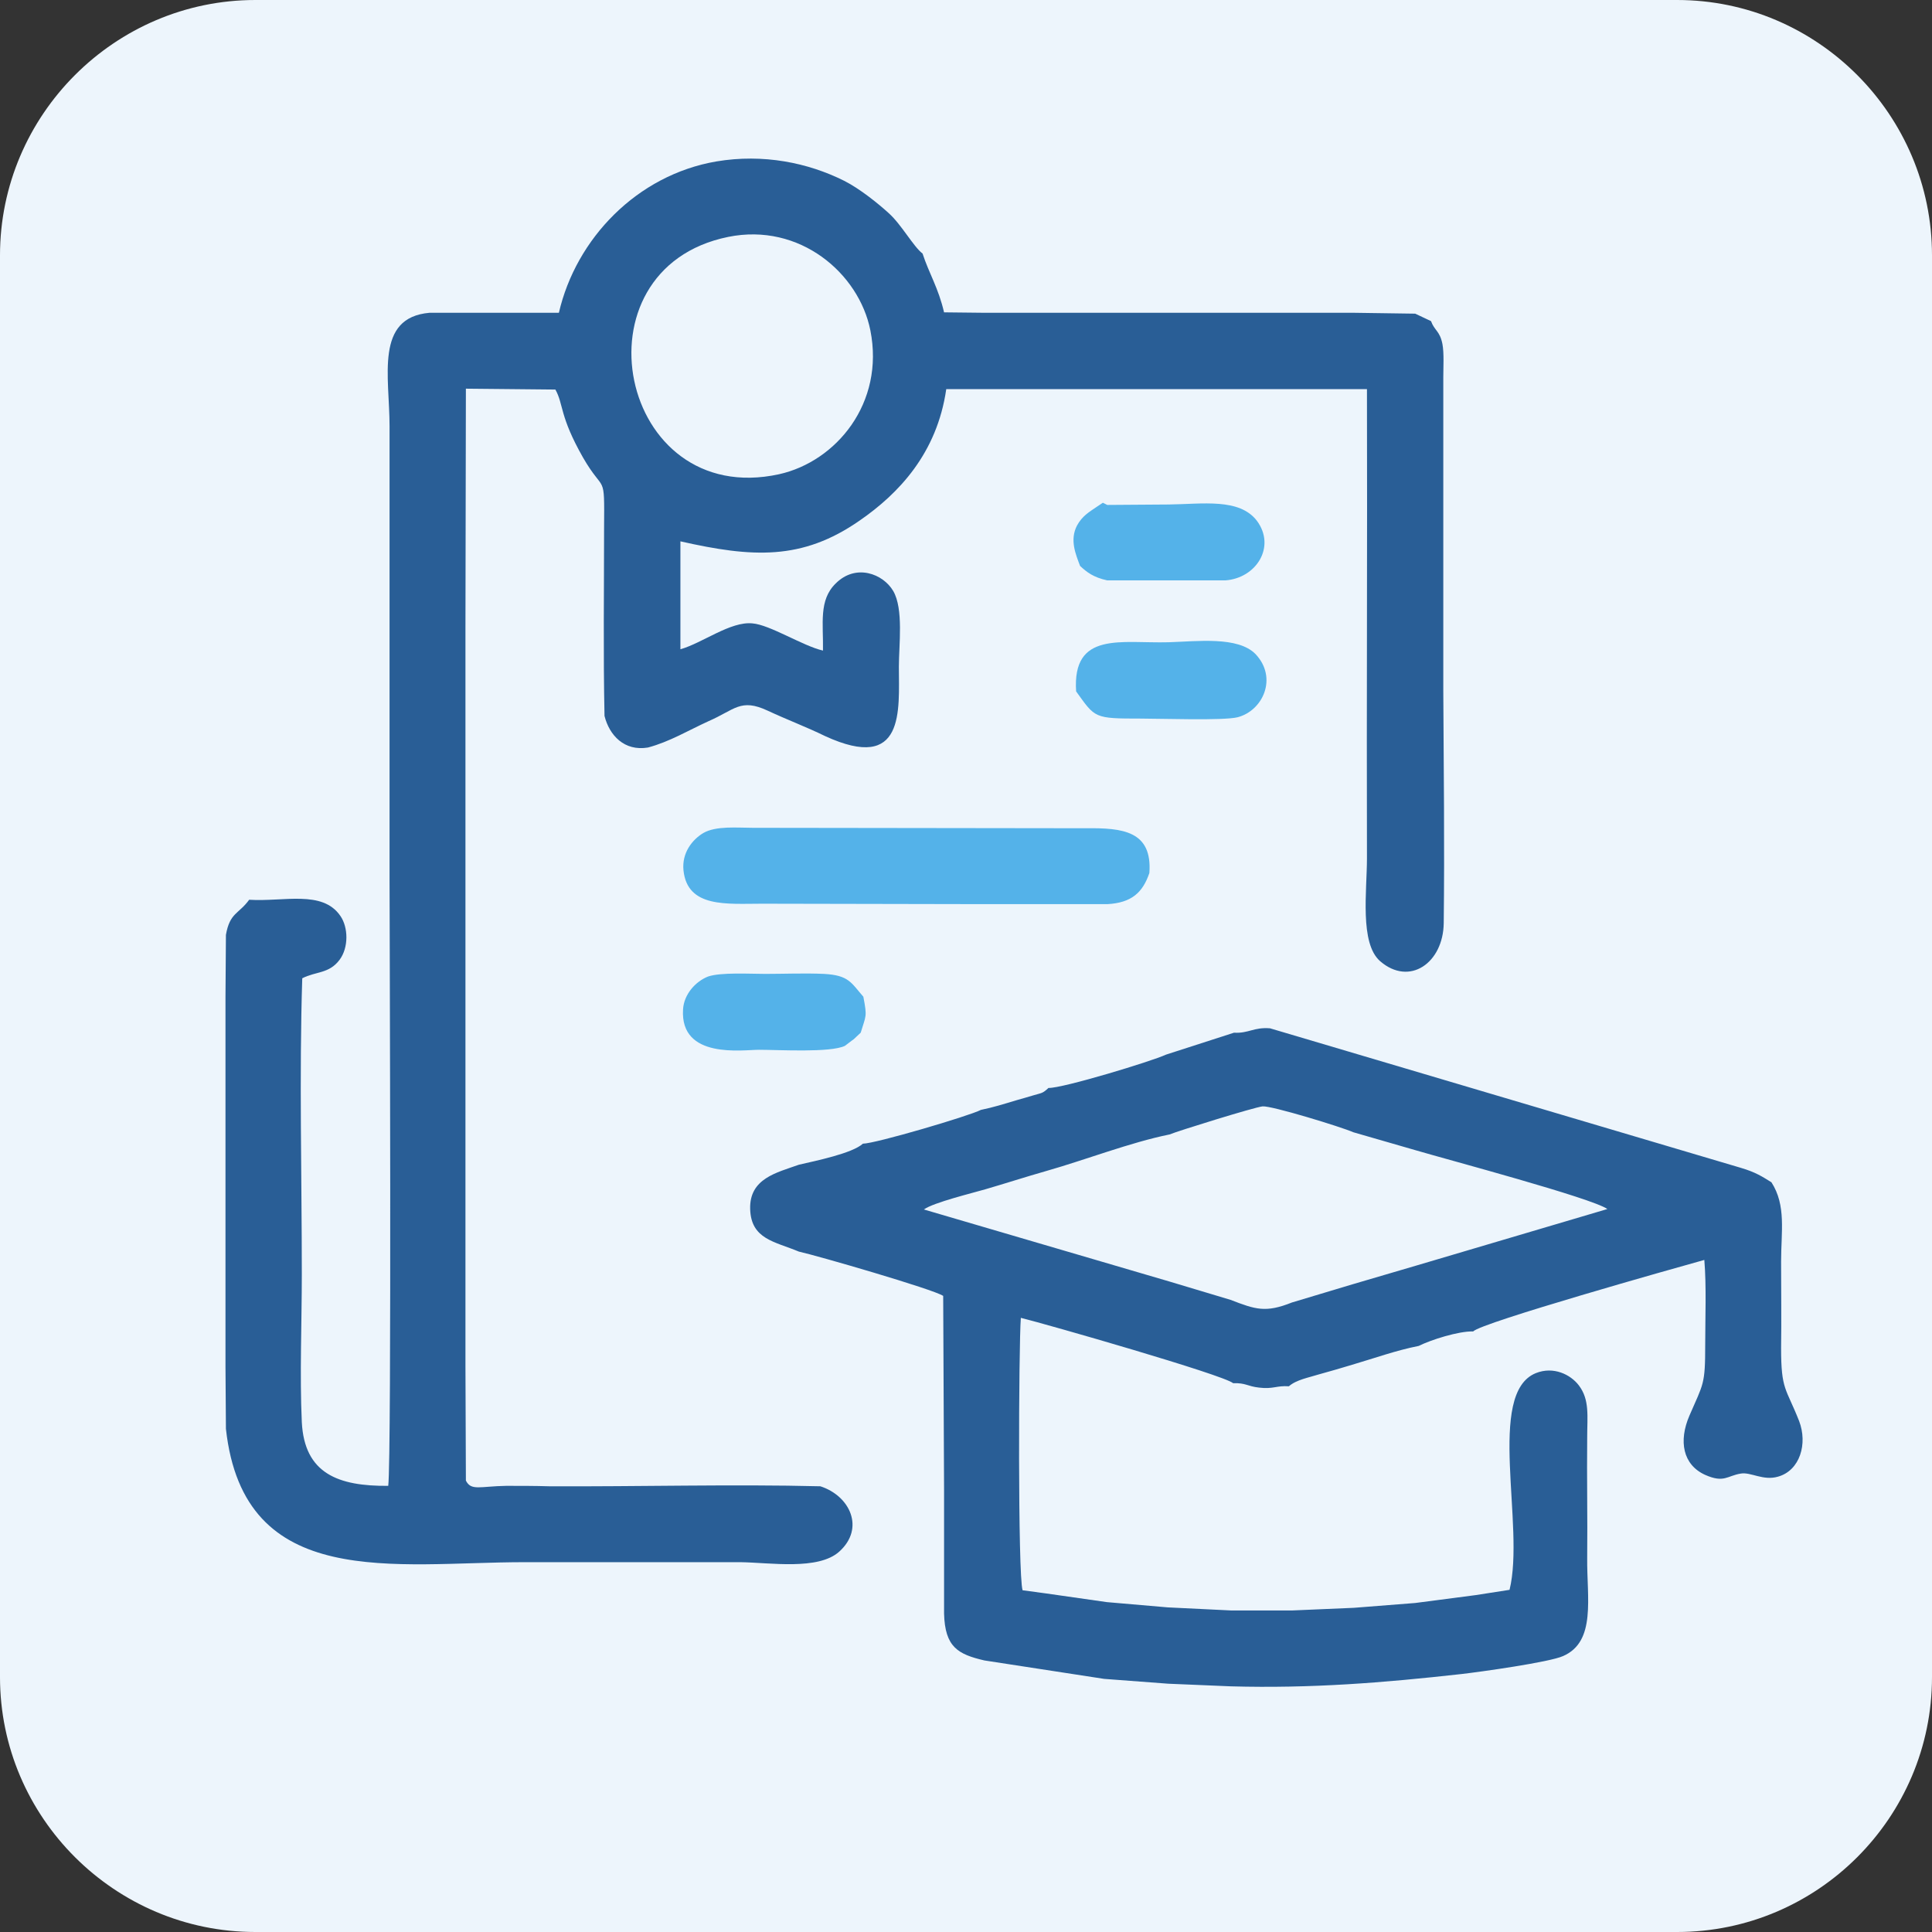 <?xml version="1.0" encoding="UTF-8"?>
<!DOCTYPE svg PUBLIC "-//W3C//DTD SVG 1.1//EN" "http://www.w3.org/Graphics/SVG/1.1/DTD/svg11.dtd">
<!-- Creator: CorelDRAW 2021.5 -->
<svg xmlns="http://www.w3.org/2000/svg" xml:space="preserve" width="80px" height="80px" version="1.1" style="shape-rendering:geometricPrecision; text-rendering:geometricPrecision; image-rendering:optimizeQuality; fill-rule:evenodd; clip-rule:evenodd"
viewBox="0 0 440.4 440.4"
 xmlns:xlink="http://www.w3.org/1999/xlink"
 xmlns:xodm="http://www.corel.com/coreldraw/odm/2003">
 <rect x="0" y="0" width="440.4" height="440.4" fill="#333333" stroke="none"/>
 <defs>
  <style type="text/css">
   <![CDATA[
    .fil1 {fill:#295E96}
    .fil2 {fill:#54B2E9}
    .fil0 {fill:#EDF5FC}
   ]]>
  </style>
 </defs>
 <g id="Слой_x0020_1">
  <path class="fil0" d="M58.2 0l324.1 0c32,0 58.1,26.2 58.1,58.2l0 324.1c0,32 -26.1,58.1 -58.1,58.1l-324.1 0c-32,0 -58.2,-26.1 -58.2,-58.1l0 -324.1c0,-32 26.2,-58.2 58.2,-58.2z"/>
  <path class="fil1" d="M166 54c16.3,-3.3 29.8,8.3 32.4,21.3 3.3,16.6 -7.8,29.9 -20.8,32.8 -36.6,8 -47.6,-46.8 -11.6,-54.1zm100.6 204.6c1.9,-0.8 19.3,-6.2 21.2,-6.4 2,-0.2 18,4.7 20.7,5.9l14.2 4.1c7.1,2.1 40.2,10.9 43.7,13.4l-43.6 12.9 -14.3 4.2 -14 4.2c-6,2.4 -8.3,1.6 -14,-0.6l-14 -4.2 -55.9 -16.4c2.2,-1.6 11.3,-3.8 14,-4.6 4.8,-1.4 9.1,-2.8 14,-4.2 8.8,-2.5 19.1,-6.5 28,-8.3zm14.7 -23.2l-15.5 5c-3.2,1.5 -23.6,7.7 -26.8,7.6 -1.4,1.3 -1.5,1.1 -3.5,1.7 -1.3,0.4 -2.4,0.7 -3.8,1.1 -3,0.9 -5.2,1.6 -8.1,2.2 -2.7,1.4 -24.1,7.7 -26.9,7.7 -2.4,2.2 -10.7,3.9 -14.6,4.8 -5,1.8 -11.3,3.1 -11.1,10.1 0.2,6.9 5.6,7.4 11.1,9.7 4.1,0.9 30.7,8.6 32.9,10.1l0.2 44.2 0 28.2c0.2,7.7 3.2,9.3 9.2,10.7l27.3 4.2 14.6 1.1 14.3 0.6c18.3,0.5 34.6,-0.8 52.5,-2.8 4.4,-0.5 20.1,-2.7 23.2,-4.1 7.6,-3.3 5.4,-13.3 5.5,-22.4 0.1,-9.1 -0.1,-18.3 0,-27.4 0,-4.9 0.6,-8.6 -1.9,-11.9 -1.9,-2.5 -5.8,-4.4 -9.8,-2.8 -11.4,4.6 -2.4,34.9 -6,49.4l-7.7 1.2 -13.8 1.8 -14 1.1 -14 0.6 -14 0 -14.4 -0.7 -13.9 -1.2 -14 -2 -5.2 -0.7c-1.1,-3.4 -0.9,-55.7 -0.4,-62.1 5.7,1.4 46.2,13 48.4,14.9 2.9,-0.1 3.2,0.7 5.9,1 3.2,0.4 4,-0.5 6.8,-0.3 1.7,-1.5 4.6,-2 6.8,-2.7 2.6,-0.7 4.9,-1.4 7.6,-2.2 5.1,-1.5 10.1,-3.3 15.2,-4.3 2.8,-1.4 9.1,-3.4 12.4,-3.3 1.8,-2 46.2,-14.5 52.7,-16.3 0.5,5.9 0.2,13.3 0.2,19.4 0,9.1 -0.4,8.7 -3.6,16.1 -2.5,5.8 -1.5,11.2 3.6,13.5 4.3,1.9 5,0.2 8.1,-0.3 2.3,-0.4 5.1,1.7 8.5,0.7 5,-1.4 6.8,-7.5 4.8,-12.7 -3,-7.6 -4.1,-7 -4.1,-16.6 0.1,-6.5 0,-13.1 0,-19.7 0,-6.9 1.2,-12.8 -2.2,-18.1 -2.1,-1.3 -3.6,-2.3 -7,-3.3l-107.3 -31.8c-3.7,-0.3 -4.9,1.2 -8.2,1zm-169.4 -164.1l-14 0c-12.5,1.1 -9.1,14.5 -9.1,25.9l0 103.3c0,8.4 0.5,131.7 -0.3,138.2 -11.4,0.1 -19.1,-2.8 -19.7,-14.5 -0.5,-10.7 0,-22.9 0,-33.7 0,-22.3 -0.6,-45.4 0.1,-67.5 3.1,-1.6 6.1,-1 8.5,-4.2 2.1,-2.8 2,-7.4 0.2,-10 -4.1,-6 -12.9,-3.2 -20.8,-3.7 -2.4,3.3 -4.4,2.9 -5.3,8l-0.1 14.1 0 13.9 0 14.3 0 13.8 0 14.3 0 13.8 0 14.3 0.1 14.1c4.1,37.2 38.5,30.4 68.1,30.4 16.4,0 32.8,0 49.2,0 6.8,0.1 17.7,1.9 22.5,-2.4 5.9,-5.3 2.5,-12.7 -4.3,-14.9 -19.9,-0.5 -41.5,0.1 -61.8,0 -3.3,-0.1 -6.6,-0.1 -9.8,-0.1 -6,0.1 -8,1.2 -9.2,-1.2l-0.1 -26 0 -14 0 -14.1 0 -14 0 -14.1 0 -14 0 -14.1 0 -14 0 -14.2 0 -13.9 0 -14.2 0 -13.9 0 -14.2 0.1 -54.2 20.4 0.2c1.9,3.4 0.9,6 6.3,15.5 4.9,8.5 4.9,3 4.8,16.1 0,14.2 -0.2,28.6 0.1,42.8 1.1,4.4 4.5,8.1 9.9,7.2 4.9,-1.3 9.2,-3.9 13.8,-6 6,-2.6 7.3,-5.3 13.5,-2.4 4.5,2.1 8.8,3.7 13.1,5.8 18.3,8.4 16.8,-5.9 16.8,-15.8 0,-5 1.1,-13.2 -1.3,-17.3 -2.3,-3.9 -8.5,-6.3 -13.1,-1.7 -3.9,3.8 -2.8,9.1 -2.9,15.3 -4.5,-1 -12.1,-5.9 -16.1,-6.2 -5,-0.5 -11.4,4.5 -16.4,5.9l0 -24.6c16.4,3.7 27.7,4.4 40.8,-4.7 9,-6.2 17.7,-15.4 19.8,-30l8.6 0 14.1 0 14 0 14.1 0 14 0 31.1 0c0.1,35.6 -0.1,71.2 0,106.9 0,7.5 -1.7,19.4 3,23.5 6.7,5.8 14.4,0.4 14.5,-8.7 0.2,-17.6 0,-35.3 -0.1,-52.9l0 -15.2 0 -12.9 0 -15.3 0 -12.8 0 -15.3c0,-2.2 0.2,-5.5 -0.2,-7.6 -0.6,-3 -1.8,-3 -2.6,-5.2l-3.6 -1.7 -14 -0.2 -13.9 0 -14.2 0 -13.9 0 -14.2 0 -13.9 0 -14.2 0 -9.1 -0.1c-1.3,-5.6 -3.4,-8.8 -4.9,-13.4 -2.1,-1.6 -4.8,-6.6 -7.7,-9.2 -2.3,-2.1 -6.6,-5.6 -10.2,-7.4 -8.2,-4.1 -18.4,-6.2 -29.1,-4.4 -18.1,3.1 -32,17.6 -35.9,34.5l-15.5 0z"/>
  <path class="fil2" d="M246.2 129c1.5,1.4 3,2.6 6.2,3.3l26.9 0c7.1,-0.5 11.6,-7.7 7.2,-13.6 -4,-5.2 -12.3,-3.8 -20.1,-3.7l-14 0.1 -1 -0.5 -1.5 1c-1.6,1.1 -3.2,2 -4.4,4.2 -1.7,3.3 -0.3,6.5 0.7,9.2zm-50 106.4c1.2,-4 1.5,-3.5 0.6,-8.2 -2.8,-3.2 -3.3,-4.9 -9,-5.2 -4.3,-0.2 -9.1,0 -13.4,0 -3.3,0 -10.1,-0.4 -13,0.6 -2.8,1.1 -5.5,4 -5.7,7.5 -0.7,11.4 13.6,9.2 17.3,9.2 4.5,0 16.3,0.7 19.6,-0.9 0.3,-0.2 1.8,-1.4 2,-1.5l1.6 -1.5zm28.1 -29.3l14.1 0 14 0c5.6,-0.3 8.1,-2.7 9.6,-7.1 0.7,-9.6 -6.1,-10.3 -14.5,-10.2l-75.9 -0.1c-3.5,0 -8.4,-0.5 -11.3,1.2 -2.5,1.5 -4.9,4.5 -4.5,8.5 0.9,8.6 9.9,7.6 17.9,7.6 16.9,0 33.7,0.1 50.6,0.1zm21 -48.5c4.4,6.1 4,6.2 14.8,6.2 4.4,0 18.8,0.5 22,-0.3 5.8,-1.5 9.2,-9 4.1,-14.4 -4,-4.1 -13.3,-2.9 -19.8,-2.7 -10.8,0.3 -22,-2.6 -21.1,11.2z"/>
 </g>
</svg>
